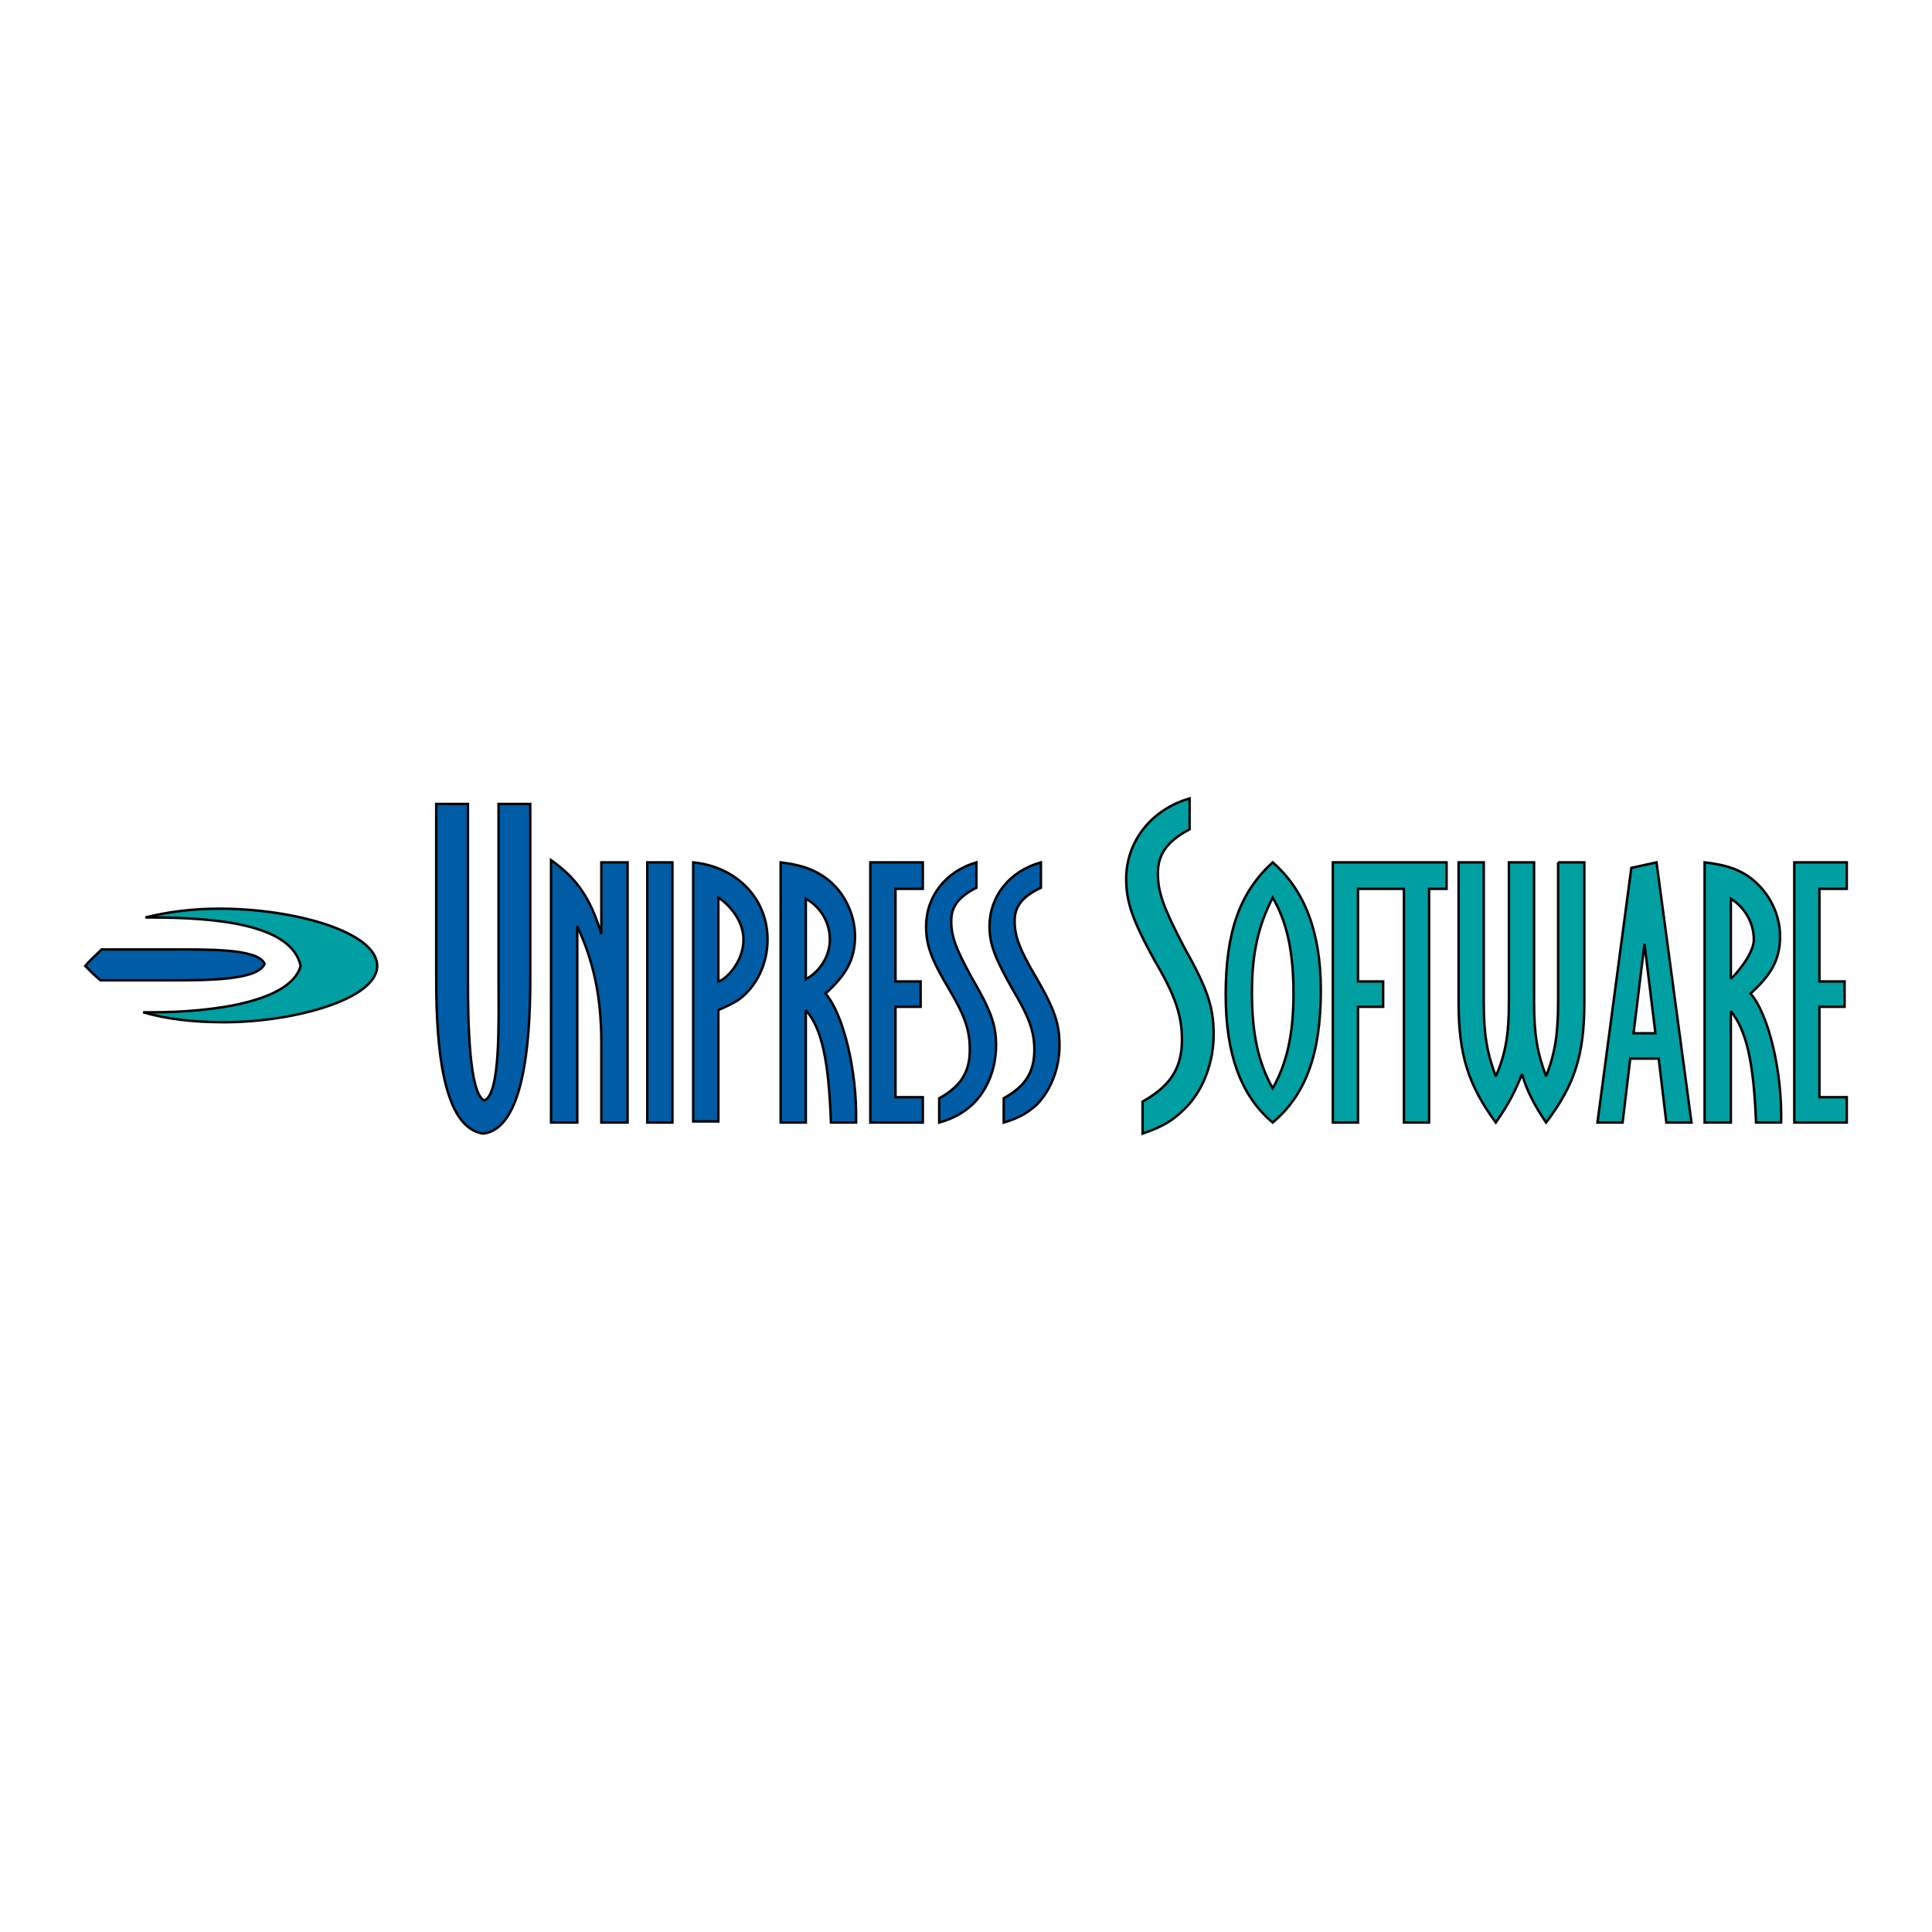 <?xml version="1.0" encoding="utf-8"?>
<!-- Generator: Adobe Illustrator 13.0.0, SVG Export Plug-In . SVG Version: 6.00 Build 14948)  -->
<!DOCTYPE svg PUBLIC "-//W3C//DTD SVG 1.0//EN" "http://www.w3.org/TR/2001/REC-SVG-20010904/DTD/svg10.dtd">
<svg version="1.0" id="Layer_1" xmlns="http://www.w3.org/2000/svg" xmlns:xlink="http://www.w3.org/1999/xlink" x="0px" y="0px"
	 width="192.756px" height="192.756px" viewBox="0 0 192.756 192.756" enable-background="new 0 0 192.756 192.756"
	 xml:space="preserve">
<g>
	<polygon fill-rule="evenodd" clip-rule="evenodd" fill="#FFFFFF" points="0,0 192.756,0 192.756,192.756 0,192.756 0,0 	"/>
	
		<path fill-rule="evenodd" clip-rule="evenodd" fill="#005CA5" stroke="#000000" stroke-width="0.244" stroke-miterlimit="2.613" d="
		M69.16,86.039v25.848h2.509v-11.109c0.982-0.439,1.418-0.66,1.964-0.99c1.854-1.32,2.945-3.629,2.945-6.049
		C76.578,89.668,73.523,86.479,69.16,86.039L69.16,86.039z M71.668,97.918v-8.359c0.437,0.22,2.509,1.87,2.509,4.18
		C74.178,96.048,72.323,97.809,71.668,97.918L71.668,97.918z"/>
	
		<path fill-rule="evenodd" clip-rule="evenodd" fill="#005CA5" stroke="#000000" stroke-width="0.244" stroke-miterlimit="2.613" d="
		M49.741,80.209h3.164v17.599c0,6.598-0.764,14.848-4.691,15.287c-4.037-0.549-4.691-8.689-4.691-15.287V80.209h3.164v17.599
		c0,4.068,0.109,11.328,1.636,11.988c1.636-0.66,1.418-7.92,1.418-11.988V80.209L49.741,80.209z"/>
	
		<path fill-rule="evenodd" clip-rule="evenodd" fill="#005CA5" stroke="#000000" stroke-width="0.244" stroke-miterlimit="2.613" d="
		M59.996,86.039h2.618v25.957h-2.618v-7.92c0-4.619-0.764-8.138-2.4-11.658v19.578h-2.618V85.819
		c2.509,1.76,3.927,3.739,5.018,7.369V86.039L59.996,86.039z"/>
	
		<polygon fill-rule="evenodd" clip-rule="evenodd" fill="#005CA5" stroke="#000000" stroke-width="0.244" stroke-miterlimit="2.613" points="
		64.578,86.039 67.087,86.039 67.087,111.996 64.578,111.996 64.578,86.039 	"/>
	
		<path fill-rule="evenodd" clip-rule="evenodd" fill="#005CA5" stroke="#000000" stroke-width="0.244" stroke-miterlimit="2.613" d="
		M82.359,99.127c1.746,1.98,3.164,7.59,3.055,12.869h-2.509c-0.218-6.049-0.873-9.35-2.509-11.219v11.219h-2.509V86.039
		c1.746,0.22,2.945,0.55,4.146,1.32c1.964,1.21,3.273,3.629,3.273,6.049C85.305,95.718,84.432,97.258,82.359,99.127L82.359,99.127z
		 M80.396,97.697c1.418-0.77,2.4-2.309,2.4-3.959c0-1.76-0.982-3.3-2.4-4.07V97.697L80.396,97.697z"/>
	
		<polygon fill-rule="evenodd" clip-rule="evenodd" fill="#005CA5" stroke="#000000" stroke-width="0.244" stroke-miterlimit="2.613" points="
		92.069,88.679 89.342,88.679 89.342,97.918 91.851,97.918 91.851,100.447 89.342,100.447 89.342,109.467 92.069,109.467 
		92.069,111.996 86.833,111.996 86.833,86.039 92.069,86.039 92.069,88.679 	"/>
	
		<path fill-rule="evenodd" clip-rule="evenodd" fill="#005CA5" stroke="#000000" stroke-width="0.244" stroke-miterlimit="2.613" d="
		M96.978,97.588c1.854,3.189,2.4,4.619,2.4,6.709c0,2.311-0.872,4.51-2.4,5.939c-0.873,0.77-1.746,1.32-3.273,1.76v-2.42
		c2.182-1.209,3.055-2.639,3.055-4.84c0-1.869-0.436-3.299-2.073-6.049c-1.854-3.08-2.291-4.509-2.291-6.269
		c0-2.97,1.964-5.5,5.018-6.379v2.53c-1.745,0.88-2.509,1.87-2.509,3.299C94.905,93.408,95.342,94.618,96.978,97.588L96.978,97.588z
		"/>
	
		<path fill-rule="evenodd" clip-rule="evenodd" fill="#005CA5" stroke="#000000" stroke-width="0.244" stroke-miterlimit="2.613" d="
		M103.414,97.588c1.855,3.189,2.291,4.619,2.291,6.709c0,2.311-0.872,4.51-2.291,5.939c-0.872,0.77-1.745,1.32-3.272,1.76v-2.42
		c2.182-1.209,3.055-2.639,3.055-4.84c0-1.869-0.546-3.299-2.182-6.049c-1.745-3.08-2.291-4.509-2.291-6.269
		c0-2.97,1.964-5.5,5.127-6.379v2.53c-1.854,0.88-2.618,1.87-2.618,3.299C101.232,93.408,101.669,94.618,103.414,97.588
		L103.414,97.588z"/>
	
		<path fill-rule="evenodd" clip-rule="evenodd" fill="#009FA1" stroke="#000000" stroke-width="0.244" stroke-miterlimit="2.613" d="
		M118.142,94.508c2.291,4.07,2.945,5.939,2.945,8.689c0,2.859-1.091,5.719-2.945,7.479c-1.091,1.1-2.182,1.76-4.146,2.42v-3.189
		c2.728-1.539,3.928-3.299,3.928-6.158c0-2.42-0.654-4.4-2.728-7.92c-2.182-3.96-2.836-5.83-2.836-8.139
		c0-3.74,2.509-6.929,6.327-8.029v3.08c-2.291,1.21-3.164,2.53-3.164,4.4C115.523,89.009,116.069,90.548,118.142,94.508
		L118.142,94.508z"/>
	
		<path fill-rule="evenodd" clip-rule="evenodd" fill="#009FA1" stroke="#000000" stroke-width="0.244" stroke-miterlimit="2.613" d="
		M126.979,86.039c3.163,2.75,4.8,6.929,4.8,12.758c0,6.381-1.527,10.449-4.8,13.199c-3.164-2.639-4.691-6.818-4.691-12.758
		C122.287,92.968,123.706,89.009,126.979,86.039L126.979,86.039z M126.979,108.586c1.418-2.529,2.072-5.389,2.072-9.459
		c0-4.179-0.654-7.149-2.072-9.568c-1.418,2.75-2.073,5.5-2.073,9.459C124.905,103.197,125.561,106.057,126.979,108.586
		L126.979,108.586z"/>
	
		<polygon fill-rule="evenodd" clip-rule="evenodd" fill="#009FA1" stroke="#000000" stroke-width="0.244" stroke-miterlimit="2.613" points="
		138.215,86.039 132.979,86.039 132.979,111.996 135.487,111.996 135.487,100.447 137.997,100.447 137.997,97.918 135.487,97.918 
		135.487,88.679 140.069,88.679 140.069,111.996 142.579,111.996 142.579,88.679 144.324,88.679 144.324,86.039 138.215,86.039 	"/>
	
		<path fill-rule="evenodd" clip-rule="evenodd" fill="#009FA1" stroke="#000000" stroke-width="0.244" stroke-miterlimit="2.613" d="
		M155.451,86.039h2.618v13.969c0,5.279-0.981,8.248-3.817,11.988c-1.2-1.76-1.964-3.299-2.4-4.84c-0.654,1.65-1.31,2.971-2.618,4.84
		c-2.728-3.74-3.709-6.709-3.709-11.988V86.039h2.509v13.969c0,3.189,0.327,5.059,1.2,7.369c0.981-2.199,1.309-4.18,1.309-7.369
		V86.039h2.51v13.969c0,3.189,0.327,5.059,1.2,7.369c0.872-2.199,1.199-4.18,1.199-7.369V86.039L155.451,86.039z"/>
	
		<path fill-rule="evenodd" clip-rule="evenodd" fill="#009FA1" stroke="#000000" stroke-width="0.244" stroke-miterlimit="2.613" d="
		M165.27,86.039l3.491,25.957h-2.509l-0.764-6.379h-2.837l-0.764,6.379h-2.509l3.382-25.407L165.27,86.039L165.27,86.039z
		 M165.161,103.088l-1.091-8.91l-1.092,8.91H165.161L165.161,103.088z"/>
	
		<path fill-rule="evenodd" clip-rule="evenodd" fill="#009FA1" stroke="#000000" stroke-width="0.244" stroke-miterlimit="2.613" d="
		M174.652,99.127c1.745,1.98,3.163,7.59,3.054,12.869h-2.509c-0.218-6.049-0.981-9.238-2.509-11.109v11.109h-2.618V86.039
		c1.854,0.22,3.055,0.55,4.254,1.32c1.964,1.32,3.273,3.629,3.273,6.049C177.598,95.718,176.725,97.258,174.652,99.127
		L174.652,99.127z M174.979,93.738c0-1.65-0.873-3.19-2.291-4.07v8.029C172.688,97.697,174.979,95.388,174.979,93.738
		L174.979,93.738z"/>
	
		<polygon fill-rule="evenodd" clip-rule="evenodd" fill="#009FA1" stroke="#000000" stroke-width="0.244" stroke-miterlimit="2.613" points="
		184.252,88.679 181.524,88.679 181.524,97.918 184.034,97.918 184.034,100.447 181.524,100.447 181.524,109.467 184.252,109.467 
		184.252,111.996 179.016,111.996 179.016,86.039 184.252,86.039 184.252,88.679 	"/>
	
		<path fill-rule="evenodd" clip-rule="evenodd" fill="#005CA5" stroke="#000000" stroke-width="0.244" stroke-miterlimit="2.613" d="
		M26.395,96.158c-0.654-1.54-5.672-1.43-9.6-1.43h-6.654c-0.545,0.55-1.091,0.99-1.637,1.65c0.545,0.55,0.982,0.989,1.527,1.431
		h6.764C20.723,97.809,25.741,97.809,26.395,96.158L26.395,96.158z"/>
	
		<path fill-rule="evenodd" clip-rule="evenodd" fill="#009FA1" stroke="#000000" stroke-width="0.244" stroke-miterlimit="2.613" d="
		M21.922,90.659c-2.836,0-5.236,0.33-7.418,0.879h0.545c6.437,0,14.073,0.661,14.946,4.84c-0.981,3.519-8.509,4.62-14.946,4.62
		h-0.764c2.291,0.66,4.91,0.99,8.073,0.99c6.982,0,15.273-2.311,15.273-5.61C37.632,92.968,29.341,90.659,21.922,90.659
		L21.922,90.659z"/>
</g>
</svg>
